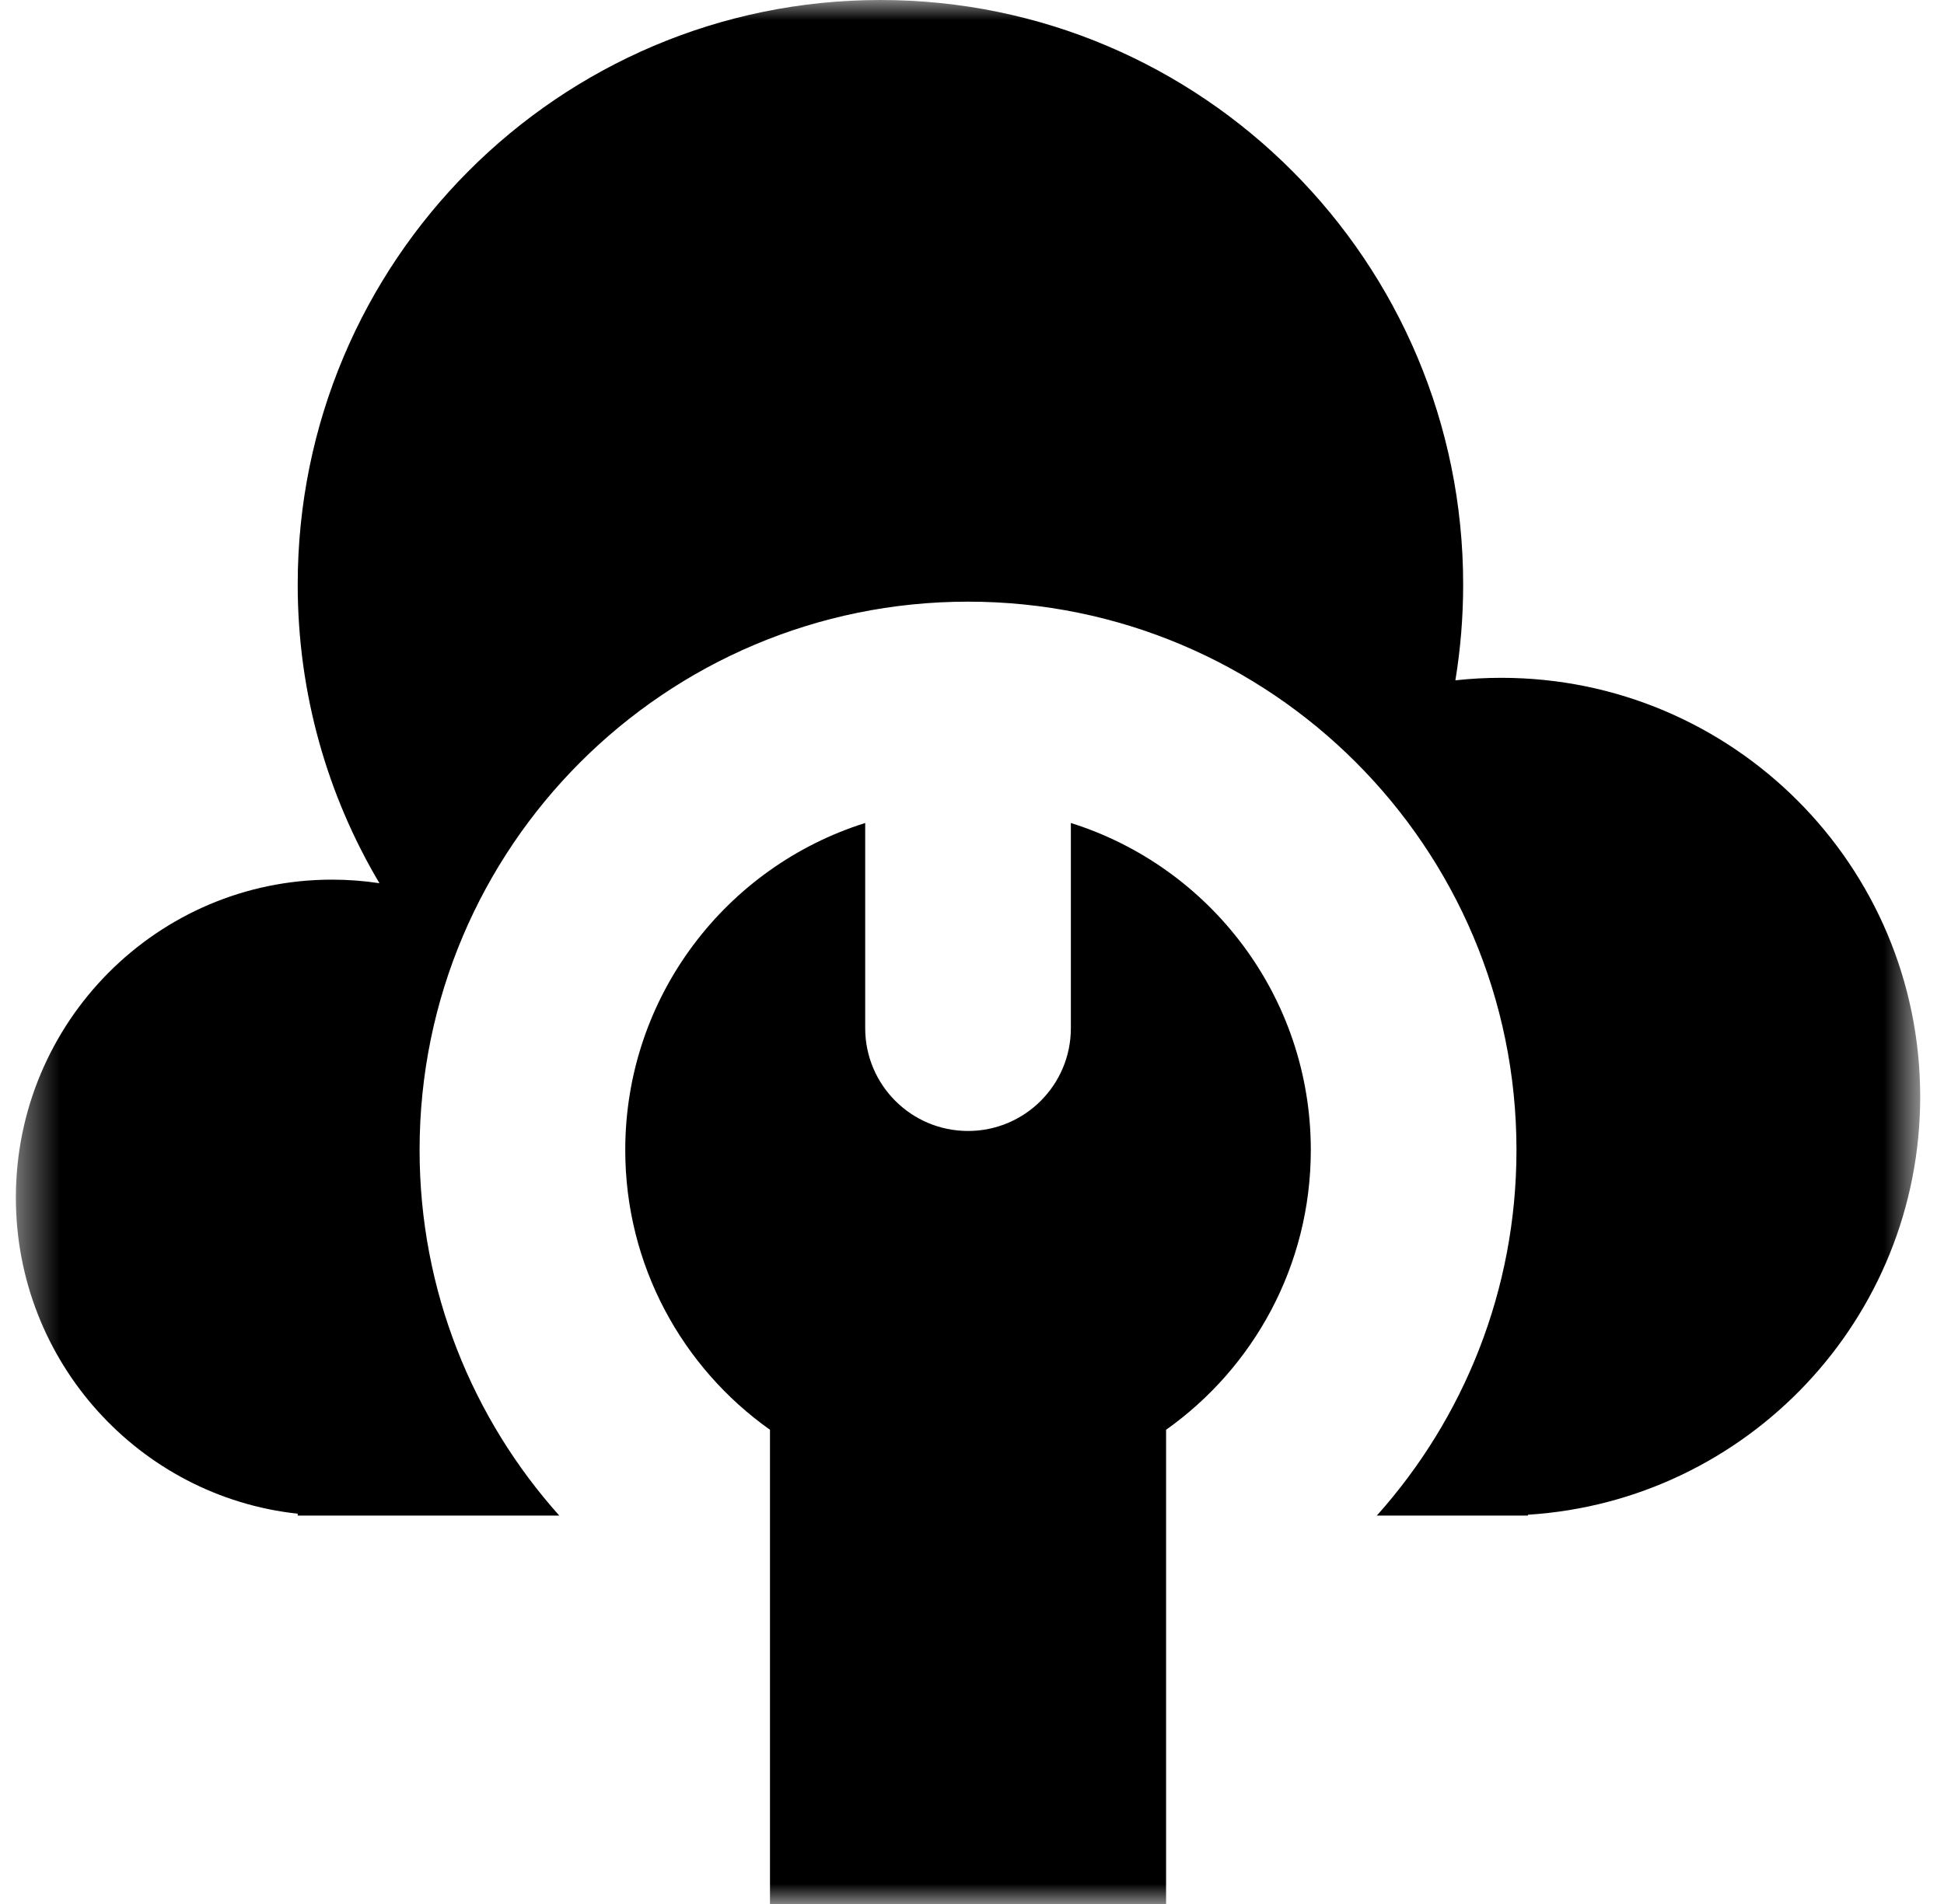 <svg width="49" height="48" viewBox="0 0 49 48" fill="none" xmlns="http://www.w3.org/2000/svg">
<mask id="mask0_64_2102" style="mask-type:luminance" maskUnits="userSpaceOnUse" x="0" y="0" width="49" height="48">
<path d="M0.4 0H48.4V48H0.4V0Z" fill="white"/>
</mask>
<g mask="url(#mask0_64_2102)">
<path d="M36.88 14.736C36.88 15.558 36.813 16.365 36.684 17.151C37.064 17.109 37.45 17.088 37.84 17.088C43.672 17.088 48.4 21.816 48.4 27.648C48.4 33.254 44.031 37.84 38.512 38.187V38.208H34.704C36.889 35.766 38.224 32.535 38.224 28.992C38.224 21.357 32.035 15.168 24.4 15.168C16.766 15.168 10.576 21.357 10.576 28.992C10.576 32.535 11.912 35.766 14.097 38.208H7.504V38.161C3.51 37.728 0.4 34.325 0.4 30.192C0.4 25.765 3.968 22.176 8.368 22.176C8.775 22.176 9.174 22.207 9.564 22.266C8.256 20.062 7.504 17.487 7.504 14.736C7.504 6.598 14.08 0 22.192 0C30.304 0 36.88 6.598 36.88 14.736Z" fill="black"/>
<path d="M19.408 48V36.045C17.2 34.48 15.76 31.904 15.76 28.992C15.76 25.123 18.302 21.849 21.808 20.748V25.92C21.808 27.352 22.968 28.512 24.4 28.512C25.831 28.512 26.992 27.352 26.992 25.92V20.748C30.497 21.849 33.04 25.123 33.04 28.992C33.04 31.904 31.599 34.48 29.392 36.045V48H19.408Z" fill="black"/>
</g>
</svg>
